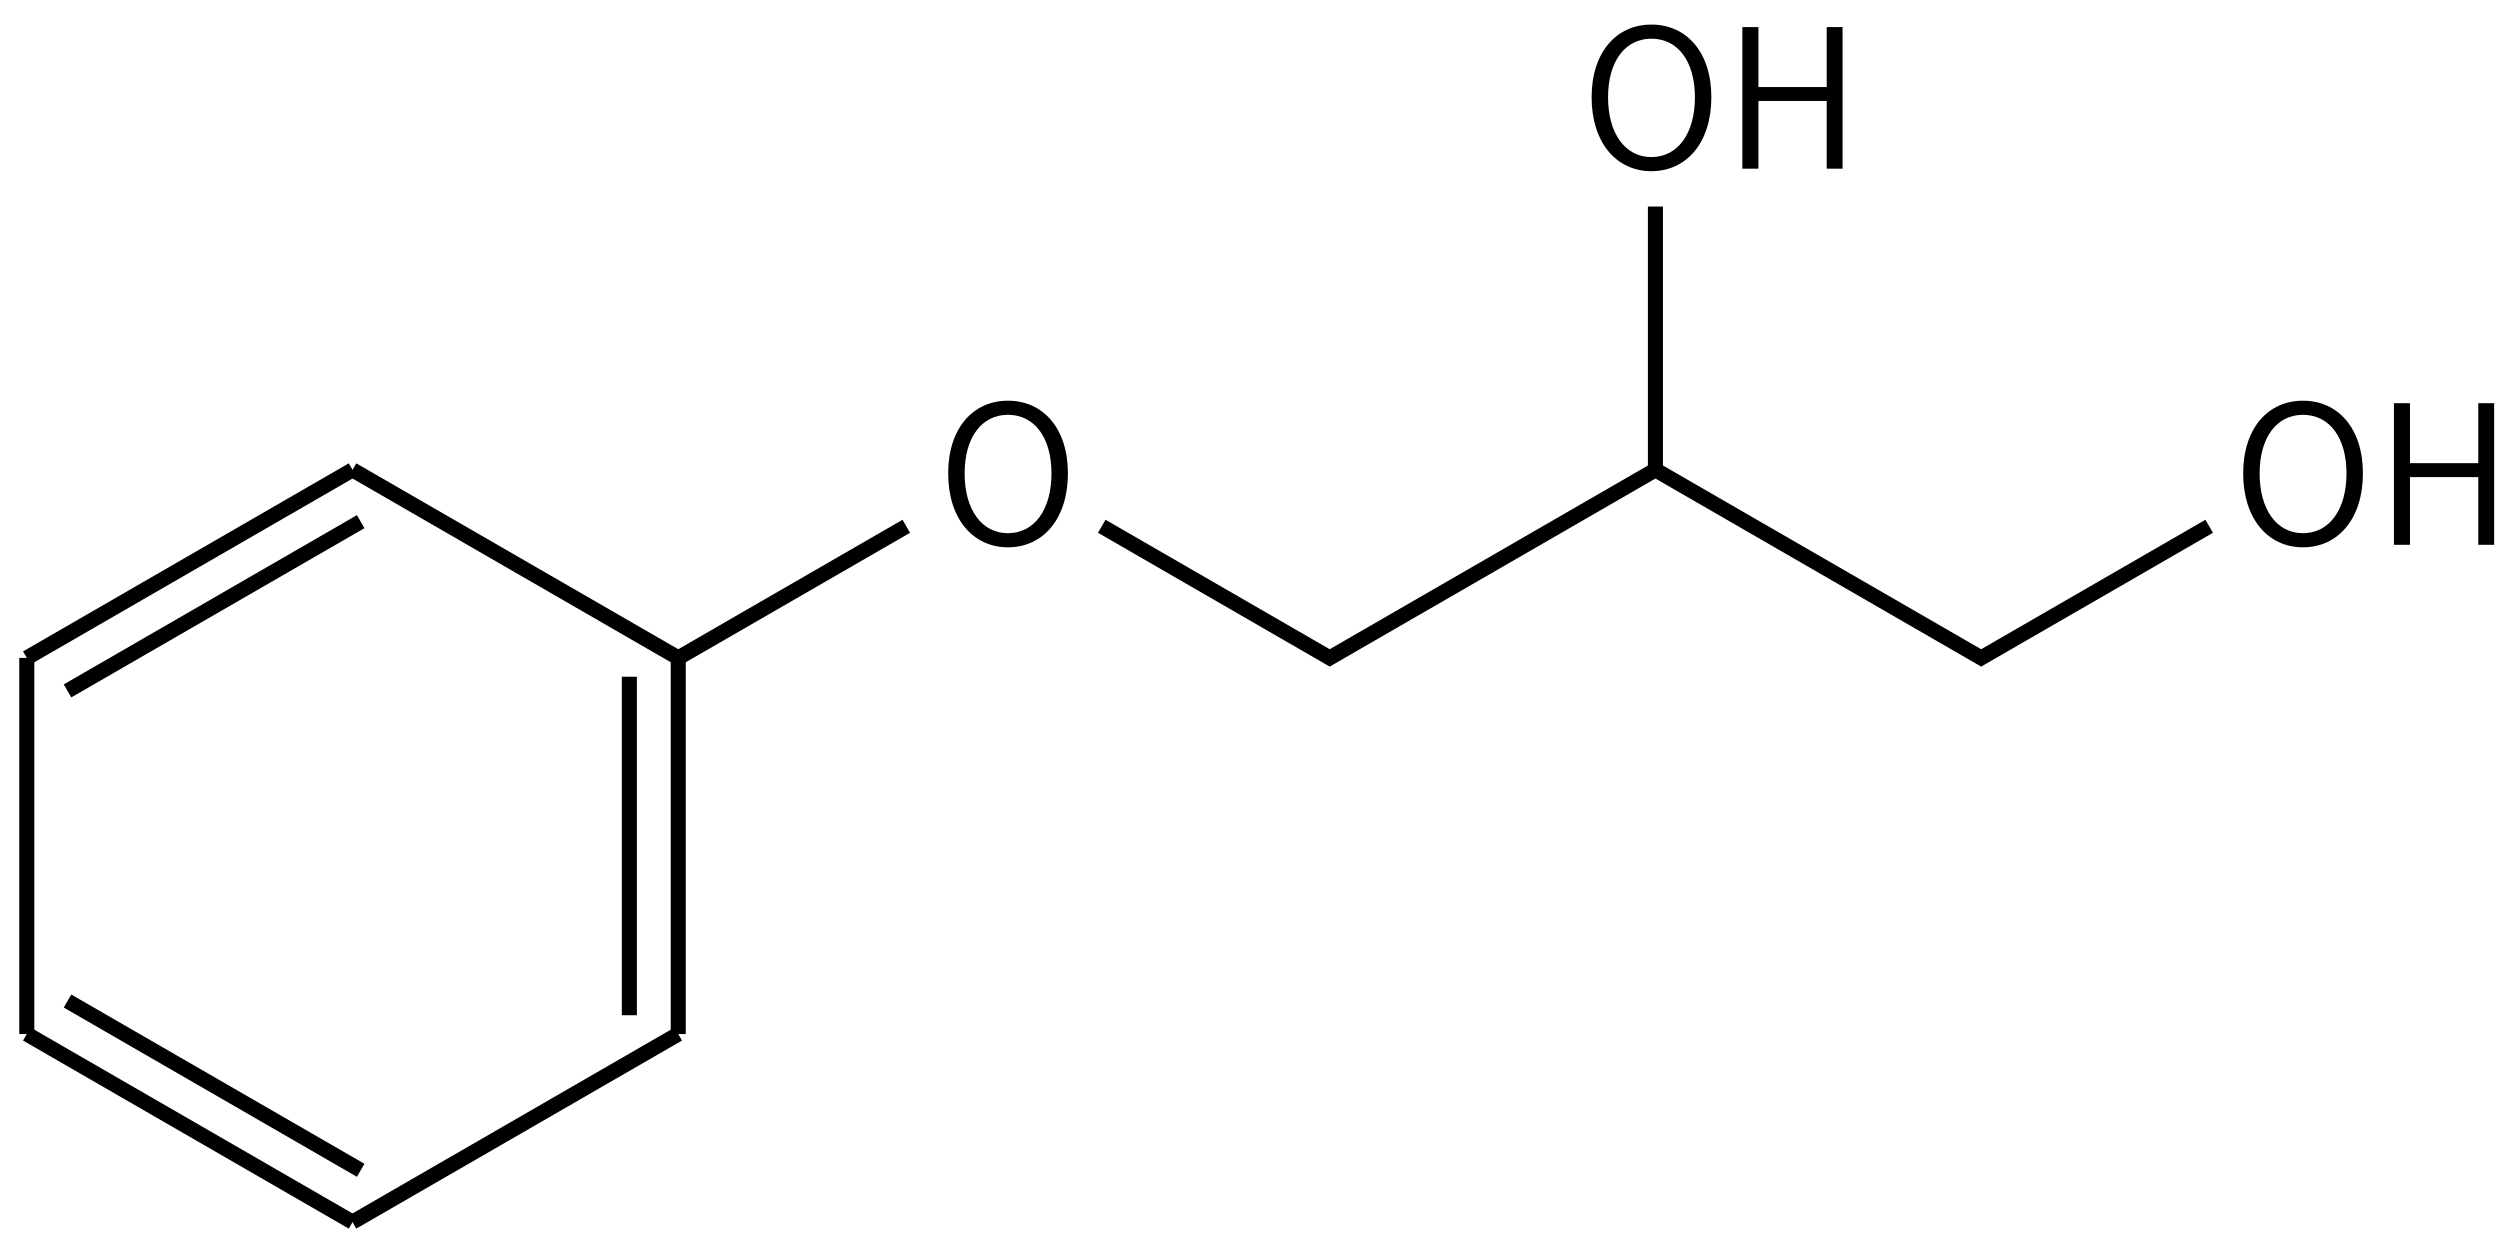 <svg height="115" viewBox="0 0 61.648 30.427" width="233" xmlns="http://www.w3.org/2000/svg"><g transform="matrix(.265 0 0 .265 -133.612 -55.194)"><g fill="none" stroke="#000" stroke-width="1.4"><path d="m537 252 30.31 17.5"/><path d="m567.31 269.5v35m-4.55-33.25v31.5"/><path d="m567.31 304.5-30.31 17.5"/><path d="m537 322-30.31-17.5m31.07 12.68-27.28-15.75"/><path d="m506.69 304.5v-35"/><path d="m506.69 269.5 30.31-17.5m-26.52 20.57 27.28-15.75"/><path d="m567.31 269.5 21.22-12.25m18.19 0 21.21 12.25 30.31-17.5v-24.5"/><path d="m658.24 252 30.31 17.5 21.22-12.25"/></g><path d="m597.99 259.209c3.276 0 5.58-2.664 5.58-6.876 0-4.194-2.304-6.768-5.58-6.768-3.258 0-5.562 2.574-5.562 6.768 0 4.212 2.304 6.876 5.562 6.876zm0-1.314c-2.43 0-4.032-2.178-4.032-5.562 0-3.366 1.602-5.454 4.032-5.454 2.448 0 4.05 2.088 4.05 5.454 0 3.384-1.602 5.562-4.05 5.562z"/><path d="m657.864 224.209c3.276 0 5.58-2.664 5.58-6.876 0-4.194-2.304-6.768-5.58-6.768-3.258 0-5.562 2.574-5.562 6.768 0 4.212 2.304 6.876 5.562 6.876zm0-1.314c-2.43 0-4.032-2.178-4.032-5.562 0-3.366 1.602-5.454 4.032-5.454 2.448 0 4.05 2.088 4.05 5.454 0 3.384-1.602 5.562-4.05 5.562z"/><path d="m666.33 223.975h1.494v-6.3h6.354v6.3h1.476v-13.176h-1.476v5.58h-6.354v-5.58h-1.494z"/><path d="m718.494 259.209c3.276 0 5.58-2.664 5.58-6.876 0-4.194-2.304-6.768-5.58-6.768-3.258 0-5.562 2.574-5.562 6.768 0 4.212 2.304 6.876 5.562 6.876zm0-1.314c-2.43 0-4.032-2.178-4.032-5.562 0-3.366 1.602-5.454 4.032-5.454 2.448 0 4.05 2.088 4.05 5.454 0 3.384-1.602 5.562-4.05 5.562z"/><path d="m726.96 258.975h1.494v-6.3h6.354v6.3h1.476v-13.176h-1.476v5.58h-6.354v-5.58h-1.494z"/></g></svg>